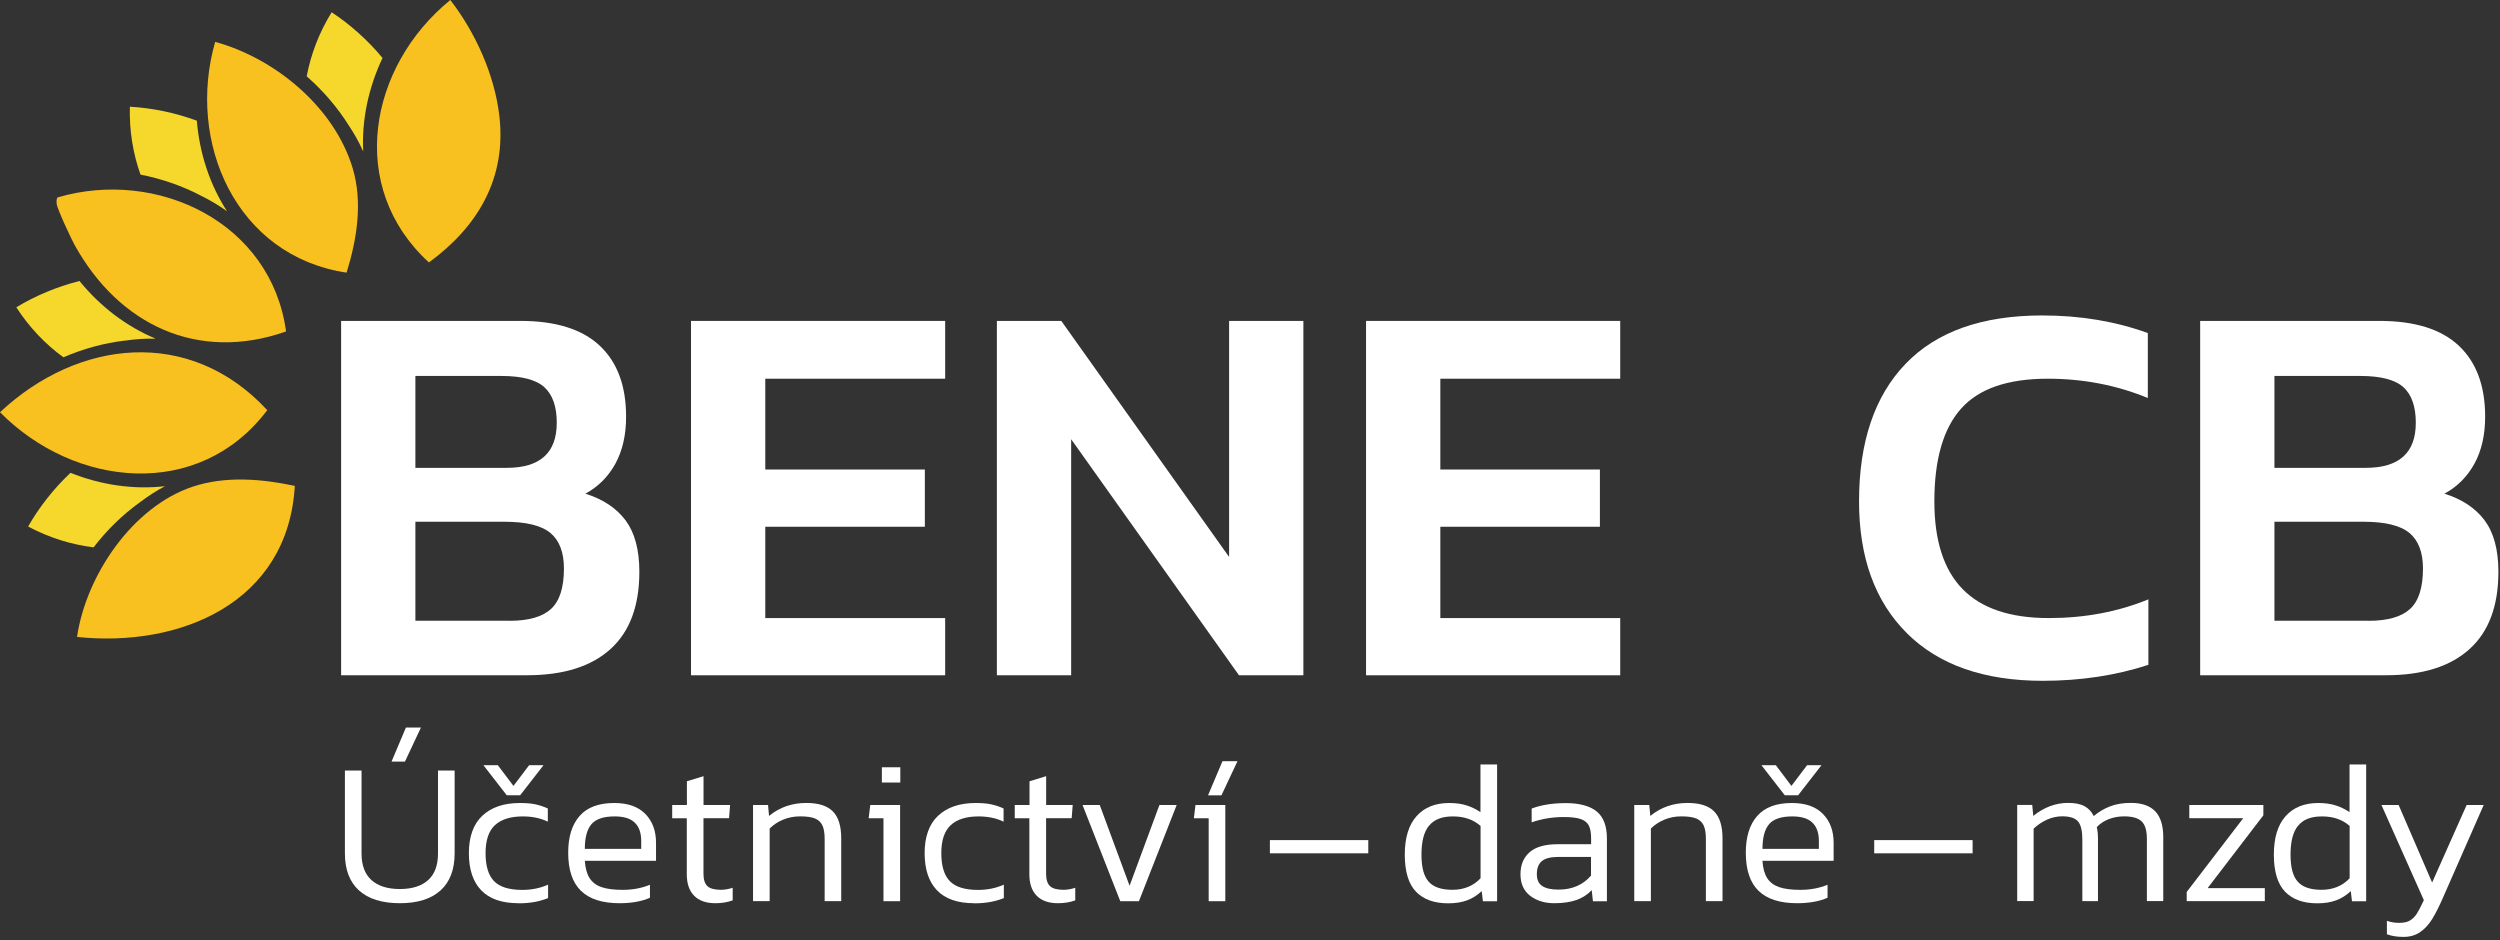 <svg width="242" height="91" viewBox="0 0 242 91" fill="none" xmlns="http://www.w3.org/2000/svg">
<rect x="0" y="0" width="242" height="91" fill="#333333" stroke="none"/>
<path d="M33.02 31.064H50.383C53.789 31.064 56.35 31.864 58.05 33.459C59.756 35.059 60.606 37.348 60.606 40.332C60.606 42.108 60.259 43.627 59.57 44.885C58.875 46.148 57.909 47.114 56.667 47.788C58.372 48.322 59.665 49.182 60.556 50.37C61.441 51.562 61.889 53.217 61.889 55.351C61.889 58.651 60.958 61.147 59.092 62.833C57.225 64.518 54.538 65.363 51.022 65.363H33.02V31.064ZM49.049 45.288C52.279 45.288 53.894 43.834 53.894 40.921C53.894 39.361 53.497 38.214 52.697 37.484C51.897 36.755 50.503 36.392 48.516 36.392H40.21V45.288H49.049ZM49.316 60.095C51.163 60.095 52.501 59.713 53.336 58.948C54.171 58.184 54.589 56.88 54.589 55.034C54.589 53.474 54.156 52.327 53.286 51.597C52.415 50.868 50.931 50.505 48.838 50.505H40.21V60.09H49.316V60.095Z" fill="white"/>
<path d="M66.89 31.064H91.492V36.659H74.079V45.449H89.525V50.989H74.079V59.829H91.492V65.368H66.89V31.064Z" fill="white"/>
<path d="M96.503 31.064H102.732L118.977 53.912V31.064H126.167V65.363H119.933L103.688 42.516V65.363H96.498V31.064H96.503Z" fill="white"/>
<path d="M132.234 31.064H156.837V36.659H139.424V45.449H154.87V50.989H139.424V59.829H156.837V65.368H132.234V31.064Z" fill="white"/>
<path d="M184.589 61.293C181.5 58.224 179.956 53.967 179.956 48.538C179.956 42.787 181.455 38.349 184.453 35.225C187.452 32.1 191.864 30.536 197.685 30.536C201.378 30.536 204.784 31.104 207.909 32.241V38.526C204.89 37.283 201.66 36.659 198.214 36.659C194.345 36.659 191.547 37.625 189.827 39.562C188.106 41.499 187.246 44.488 187.246 48.538C187.246 52.337 188.161 55.17 189.988 57.031C191.814 58.898 194.596 59.829 198.324 59.829C201.806 59.829 205.016 59.225 207.964 58.017V64.357C204.805 65.388 201.393 65.902 197.741 65.902C192.061 65.902 187.673 64.367 184.584 61.293H184.589Z" fill="white"/>
<path d="M212.976 31.064H230.338C233.749 31.064 236.305 31.864 238.006 33.459C239.711 35.059 240.562 37.348 240.562 40.332C240.562 42.108 240.214 43.627 239.525 44.885C238.831 46.148 237.865 47.114 236.622 47.788C238.328 48.322 239.621 49.182 240.511 50.37C241.397 51.562 241.845 53.217 241.845 55.351C241.845 58.651 240.914 61.147 239.047 62.833C237.181 64.518 234.494 65.363 230.977 65.363H212.976V31.064ZM229.005 45.288C232.235 45.288 233.85 43.834 233.85 40.921C233.85 39.361 233.453 38.214 232.653 37.484C231.853 36.755 230.459 36.392 228.472 36.392H220.165V45.288H229.005ZM229.272 60.095C231.118 60.095 232.456 59.713 233.292 58.948C234.127 58.184 234.544 56.88 234.544 55.034C234.544 53.474 234.107 52.327 233.241 51.597C232.371 50.868 230.887 50.505 228.794 50.505H220.165V60.09H229.272V60.095Z" fill="white"/>
<path d="M41.447 85.192C42.081 84.618 42.398 83.758 42.398 82.621V74.591H44.008V82.601C44.008 84.171 43.555 85.368 42.644 86.193C41.733 87.019 40.42 87.431 38.705 87.431C36.989 87.431 35.656 87.019 34.75 86.193C33.84 85.368 33.387 84.171 33.387 82.601V74.591H34.997V82.621C34.997 83.758 35.319 84.618 35.958 85.192C36.597 85.771 37.517 86.058 38.705 86.058C39.892 86.058 40.808 85.771 41.442 85.192H41.447ZM39.293 70.425H40.747L39.198 73.725H37.9L39.293 70.425Z" fill="white"/>
<path d="M50.176 87.431C48.581 87.431 47.379 87.014 46.584 86.183C45.784 85.353 45.387 84.151 45.387 82.581C45.387 81.011 45.819 79.773 46.695 78.958C47.57 78.143 48.773 77.731 50.317 77.731C50.906 77.731 51.404 77.771 51.812 77.856C52.219 77.942 52.622 78.078 53.029 78.259V79.537C52.325 79.195 51.515 79.029 50.614 79.029C49.422 79.029 48.521 79.311 47.912 79.874C47.304 80.438 47.002 81.343 47.002 82.586C47.002 83.829 47.278 84.734 47.827 85.298C48.375 85.861 49.286 86.143 50.559 86.143C51.464 86.143 52.294 85.972 53.054 85.635V86.933C52.229 87.275 51.273 87.441 50.187 87.441L50.176 87.431ZM49.054 76.981L46.795 74.073H48.189L49.703 76.075L51.218 74.073H52.611L50.352 76.981H49.054Z" fill="white"/>
<path d="M57.074 85.006C57.33 85.404 57.713 85.696 58.221 85.872C58.729 86.048 59.418 86.138 60.284 86.138C61.24 86.138 62.115 85.972 62.915 85.645V86.903C62.115 87.255 61.134 87.432 59.972 87.432C58.312 87.432 57.064 87.034 56.239 86.234C55.413 85.434 55.001 84.206 55.001 82.541C55.001 81.011 55.368 79.824 56.103 78.989C56.837 78.149 57.954 77.731 59.459 77.731C60.782 77.731 61.783 78.083 62.472 78.793C63.162 79.502 63.504 80.428 63.504 81.58V83.326H56.611C56.661 84.045 56.817 84.604 57.074 85.006ZM57.25 79.784C56.822 80.287 56.611 81.082 56.611 82.169H62.07V81.404C62.07 80.629 61.864 80.04 61.451 79.638C61.038 79.23 60.389 79.029 59.499 79.029C58.427 79.029 57.678 79.281 57.25 79.784Z" fill="white"/>
<path d="M66.492 77.927V75.627L68.102 75.134V77.922H70.673L70.572 79.2H68.097V84.563C68.097 85.142 68.222 85.544 68.479 85.781C68.736 86.017 69.178 86.133 69.802 86.133C70.144 86.133 70.517 86.068 70.924 85.937V87.154C70.441 87.335 69.883 87.431 69.254 87.431C68.348 87.431 67.664 87.19 67.191 86.707C66.718 86.224 66.482 85.534 66.482 84.644V79.205H65.068V77.927H66.482H66.492Z" fill="white"/>
<path d="M79.826 87.235V81.207C79.826 80.644 79.755 80.211 79.609 79.899C79.463 79.592 79.227 79.371 78.895 79.23C78.563 79.094 78.08 79.024 77.451 79.024C76.872 79.024 76.334 79.129 75.821 79.336C75.308 79.547 74.87 79.834 74.503 80.201V87.23H72.893V77.922H74.347L74.442 78.983C75.463 78.143 76.666 77.726 78.055 77.726C79.232 77.726 80.092 78.002 80.626 78.551C81.164 79.099 81.43 79.965 81.43 81.142V87.23H79.82L79.826 87.235Z" fill="white"/>
<path d="M87.13 87.235H85.52V79.205H84.086L84.242 77.927H87.13V87.235ZM85.364 75.748V74.274H87.15V75.748H85.364Z" fill="white"/>
<path d="M94.294 87.432C92.699 87.432 91.497 87.014 90.702 86.184C89.907 85.354 89.504 84.151 89.504 82.581C89.504 81.011 89.937 79.774 90.812 78.959C91.688 78.144 92.89 77.731 94.435 77.731C95.024 77.731 95.522 77.771 95.929 77.857C96.337 77.942 96.739 78.078 97.147 78.259V79.537C96.437 79.195 95.632 79.029 94.732 79.029C93.539 79.029 92.639 79.311 92.03 79.874C91.421 80.438 91.119 81.344 91.119 82.586C91.119 83.829 91.396 84.735 91.945 85.298C92.493 85.862 93.404 86.144 94.676 86.144C95.577 86.144 96.412 85.972 97.172 85.635V86.933C96.347 87.276 95.391 87.442 94.304 87.442L94.294 87.432Z" fill="white"/>
<path d="M99.657 77.927V75.627L101.267 75.134V77.922H103.838L103.738 79.2H101.262V84.563C101.262 85.142 101.388 85.544 101.645 85.781C101.901 86.017 102.344 86.133 102.968 86.133C103.31 86.133 103.682 86.068 104.085 85.937V87.154C103.602 87.335 103.043 87.431 102.414 87.431C101.514 87.431 100.825 87.19 100.352 86.707C99.879 86.224 99.642 85.534 99.642 84.644V79.205H98.228V77.927H99.642H99.657Z" fill="white"/>
<path d="M104.785 77.927H106.456L109.343 85.741L112.231 77.927H113.902L110.249 87.235H108.443L104.79 77.927H104.785Z" fill="white"/>
<path d="M118.61 87.235H117V79.205H115.566L115.722 77.927H118.61V87.235ZM118.333 73.686H119.787L118.237 76.986H116.939L118.333 73.686Z" fill="white"/>
<path d="M132.45 82.601H122.926V81.323H132.45V82.601Z" fill="white"/>
<path d="M137.125 78.999C137.885 78.153 138.937 77.731 140.285 77.731C140.889 77.731 141.432 77.801 141.915 77.947C142.398 78.093 142.866 78.314 143.309 78.616V74.002H144.919V87.24H143.545L143.43 86.259C142.997 86.667 142.524 86.963 142.006 87.155C141.488 87.346 140.884 87.441 140.189 87.441C138.826 87.441 137.79 87.064 137.065 86.314C136.346 85.56 135.983 84.367 135.983 82.732C135.983 81.097 136.361 79.854 137.12 79.009L137.125 78.999ZM138.333 79.919C137.84 80.513 137.598 81.449 137.598 82.717C137.598 83.985 137.83 84.81 138.288 85.338C138.746 85.867 139.52 86.133 140.607 86.133C141.694 86.133 142.625 85.761 143.319 85.016V79.95C142.625 79.336 141.734 79.029 140.647 79.029C139.561 79.029 138.831 79.326 138.338 79.924L138.333 79.919Z" fill="white"/>
<path d="M154.07 86.173C153.662 86.606 153.169 86.923 152.586 87.124C152.002 87.326 151.293 87.431 150.457 87.431C149.517 87.431 148.732 87.19 148.113 86.707C147.489 86.224 147.182 85.529 147.182 84.624C147.182 83.718 147.479 83.009 148.068 82.495C148.656 81.977 149.562 81.721 150.779 81.721H154.02V81.152C154.02 80.629 153.949 80.221 153.803 79.924C153.657 79.633 153.396 79.416 153.018 79.285C152.641 79.155 152.088 79.089 151.368 79.089C150.281 79.089 149.25 79.26 148.264 79.602V78.269C149.195 77.917 150.296 77.741 151.584 77.741C152.872 77.741 153.914 78.012 154.568 78.556C155.222 79.099 155.549 79.965 155.549 81.157V87.245H154.196L154.08 86.183L154.07 86.173ZM150.81 82.953C150.09 82.953 149.572 83.089 149.25 83.356C148.928 83.623 148.767 84.045 148.767 84.624C148.767 85.162 148.943 85.544 149.295 85.771C149.647 86.002 150.171 86.113 150.865 86.113C152.188 86.113 153.235 85.66 154.009 84.76V82.953H150.81Z" fill="white"/>
<path d="M165.129 87.235V81.207C165.129 80.644 165.058 80.211 164.912 79.899C164.767 79.592 164.53 79.371 164.198 79.23C163.866 79.094 163.383 79.024 162.754 79.024C162.175 79.024 161.637 79.129 161.124 79.336C160.616 79.547 160.173 79.834 159.806 80.201V87.23H158.196V77.922H159.65L159.75 78.983C160.772 78.143 161.974 77.726 163.363 77.726C164.54 77.726 165.4 78.002 165.934 78.551C166.472 79.099 166.739 79.965 166.739 81.142V87.23H165.129V87.235Z" fill="white"/>
<path d="M171.066 85.006C171.322 85.404 171.704 85.695 172.213 85.871C172.721 86.048 173.41 86.138 174.275 86.138C175.231 86.138 176.107 85.972 176.907 85.645V86.903C176.107 87.255 175.126 87.431 173.963 87.431C172.303 87.431 171.055 87.034 170.23 86.234C169.405 85.434 168.993 84.206 168.993 82.541C168.993 81.011 169.36 79.824 170.094 78.989C170.829 78.148 171.946 77.731 173.45 77.731C174.774 77.731 175.775 78.083 176.464 78.792C177.153 79.502 177.495 80.427 177.495 81.58V83.326H170.603C170.653 84.045 170.809 84.604 171.066 85.006ZM172.766 76.981L170.507 74.073H171.901L173.41 76.075L174.924 74.073H176.318L174.059 76.981H172.761H172.766ZM171.247 79.783C170.819 80.287 170.608 81.082 170.608 82.168H176.067V81.404C176.067 80.629 175.86 80.04 175.448 79.638C175.035 79.23 174.386 79.029 173.496 79.029C172.424 79.029 171.674 79.28 171.247 79.783Z" fill="white"/>
<path d="M190.948 82.601H181.424V81.323H190.948V82.601Z" fill="white"/>
<path d="M207.818 87.235V81.207C207.818 80.397 207.647 79.829 207.31 79.507C206.968 79.185 206.405 79.024 205.62 79.024C205.097 79.024 204.604 79.109 204.136 79.29C203.668 79.472 203.28 79.728 202.968 80.065C203.049 80.392 203.084 80.775 203.084 81.203V87.23H201.57V81.243C201.57 80.433 201.434 79.859 201.157 79.522C200.88 79.19 200.372 79.019 199.628 79.019C199.13 79.019 198.637 79.124 198.154 79.341C197.671 79.557 197.238 79.849 196.855 80.216V87.225H195.266V77.917H196.72L196.82 78.979C197.867 78.138 198.994 77.721 200.196 77.721C200.865 77.721 201.394 77.826 201.786 78.043C202.178 78.259 202.475 78.576 202.672 78.994C203.155 78.586 203.688 78.274 204.261 78.053C204.835 77.831 205.504 77.721 206.264 77.721C207.325 77.721 208.11 77.992 208.628 78.536C209.147 79.079 209.403 79.914 209.403 81.041V87.225H207.813L207.818 87.235Z" fill="white"/>
<path d="M211.667 86.35L217.146 79.2H211.924V77.922H219.094V78.923L213.695 85.972H219.234V87.23H211.673V86.344L211.667 86.35Z" fill="white"/>
<path d="M221.251 78.999C222.011 78.153 223.063 77.731 224.411 77.731C225.015 77.731 225.558 77.801 226.041 77.947C226.524 78.093 226.992 78.314 227.435 78.616V74.002H229.045V87.24H227.671L227.556 86.259C227.123 86.667 226.65 86.963 226.132 87.155C225.613 87.346 225.01 87.441 224.315 87.441C222.952 87.441 221.916 87.064 221.191 86.314C220.472 85.56 220.109 84.367 220.109 82.732C220.109 81.097 220.487 79.854 221.246 79.009L221.251 78.999ZM222.459 79.919C221.966 80.513 221.724 81.449 221.724 82.717C221.724 83.985 221.956 84.81 222.414 85.338C222.872 85.867 223.646 86.133 224.733 86.133C225.82 86.133 226.751 85.761 227.445 85.016V79.95C226.751 79.336 225.86 79.029 224.773 79.029C223.687 79.029 222.957 79.326 222.464 79.924L222.459 79.919Z" fill="white"/>
<path d="M232.189 77.927L235.429 85.429L238.77 77.927H240.42L236.511 86.823C236.133 87.698 235.776 88.407 235.449 88.941C235.122 89.479 234.735 89.902 234.282 90.219C233.829 90.531 233.291 90.692 232.662 90.692C232.033 90.692 231.51 90.606 231.052 90.435V89.137C231.419 89.268 231.816 89.333 232.249 89.333C232.682 89.333 233.024 89.258 233.281 89.107C233.537 88.956 233.753 88.74 233.94 88.458C234.121 88.176 234.352 87.733 234.629 87.135L230.523 77.922H232.194L232.189 77.927Z" fill="white"/>
<path d="M5.479 19.698C5.479 19.492 5.443 19.301 5.569 19.11C15.224 16.277 26.258 21.525 27.691 32.086C19.159 35.084 11.516 31.467 7.219 23.708C6.902 23.135 5.494 20.146 5.484 19.698H5.479Z" fill="#F9C120"/>
<path d="M34.137 16.277C35.128 19.577 34.554 23.16 33.548 26.39C22.827 24.795 18.042 13.736 20.829 4.055C26.65 5.65 32.371 10.395 34.137 16.277Z" fill="#F9C120"/>
<path d="M25.87 39.703C19.234 48.493 7.19 47.185 0 39.904C7.542 32.84 18.369 31.597 25.87 39.703Z" fill="#F9C120"/>
<path d="M18.656 47.109C21.811 46.058 25.332 46.349 28.537 47.034C27.888 58.39 17.383 62.707 7.457 61.655C8.332 55.698 12.825 49.051 18.656 47.109Z" fill="#F9C120"/>
<path d="M48.34 11.24C49.029 17.228 46.287 21.927 41.518 25.404C33.528 18.093 35.691 6.435 43.59 0C46.031 3.16 47.882 7.255 48.34 11.24Z" fill="#F9C120"/>
<path d="M33.724 12.086C34.277 12.906 34.755 13.766 35.158 14.657C35.007 11.592 35.671 8.483 37.029 5.61C35.601 3.889 33.895 2.365 32.104 1.188C30.901 3.13 30.091 5.243 29.689 7.386C31.259 8.765 32.632 10.355 33.724 12.086Z" fill="#F6D82D"/>
<path d="M19.445 18.943C20.336 19.376 21.181 19.879 21.976 20.448C20.305 17.872 19.319 14.853 19.053 11.683C16.955 10.908 14.711 10.45 12.572 10.33C12.507 12.614 12.869 14.848 13.599 16.901C15.646 17.303 17.634 17.988 19.445 18.938V18.943Z" fill="#F6D82D"/>
<path d="M12.119 32.971C13.101 32.825 14.082 32.76 15.058 32.78C12.225 31.597 9.704 29.665 7.692 27.2C5.524 27.748 3.415 28.634 1.579 29.746C2.817 31.668 4.376 33.308 6.137 34.586C8.054 33.761 10.082 33.202 12.114 32.966L12.119 32.971Z" fill="#F6D82D"/>
<path d="M13.493 48.659C14.278 48.055 15.103 47.522 15.969 47.064C12.92 47.411 9.775 46.948 6.822 45.771C5.192 47.306 3.783 49.107 2.722 50.968C4.739 52.045 6.898 52.719 9.061 52.981C10.334 51.326 11.833 49.856 13.493 48.654V48.659Z" fill="#F6D82D"/>
</svg>
